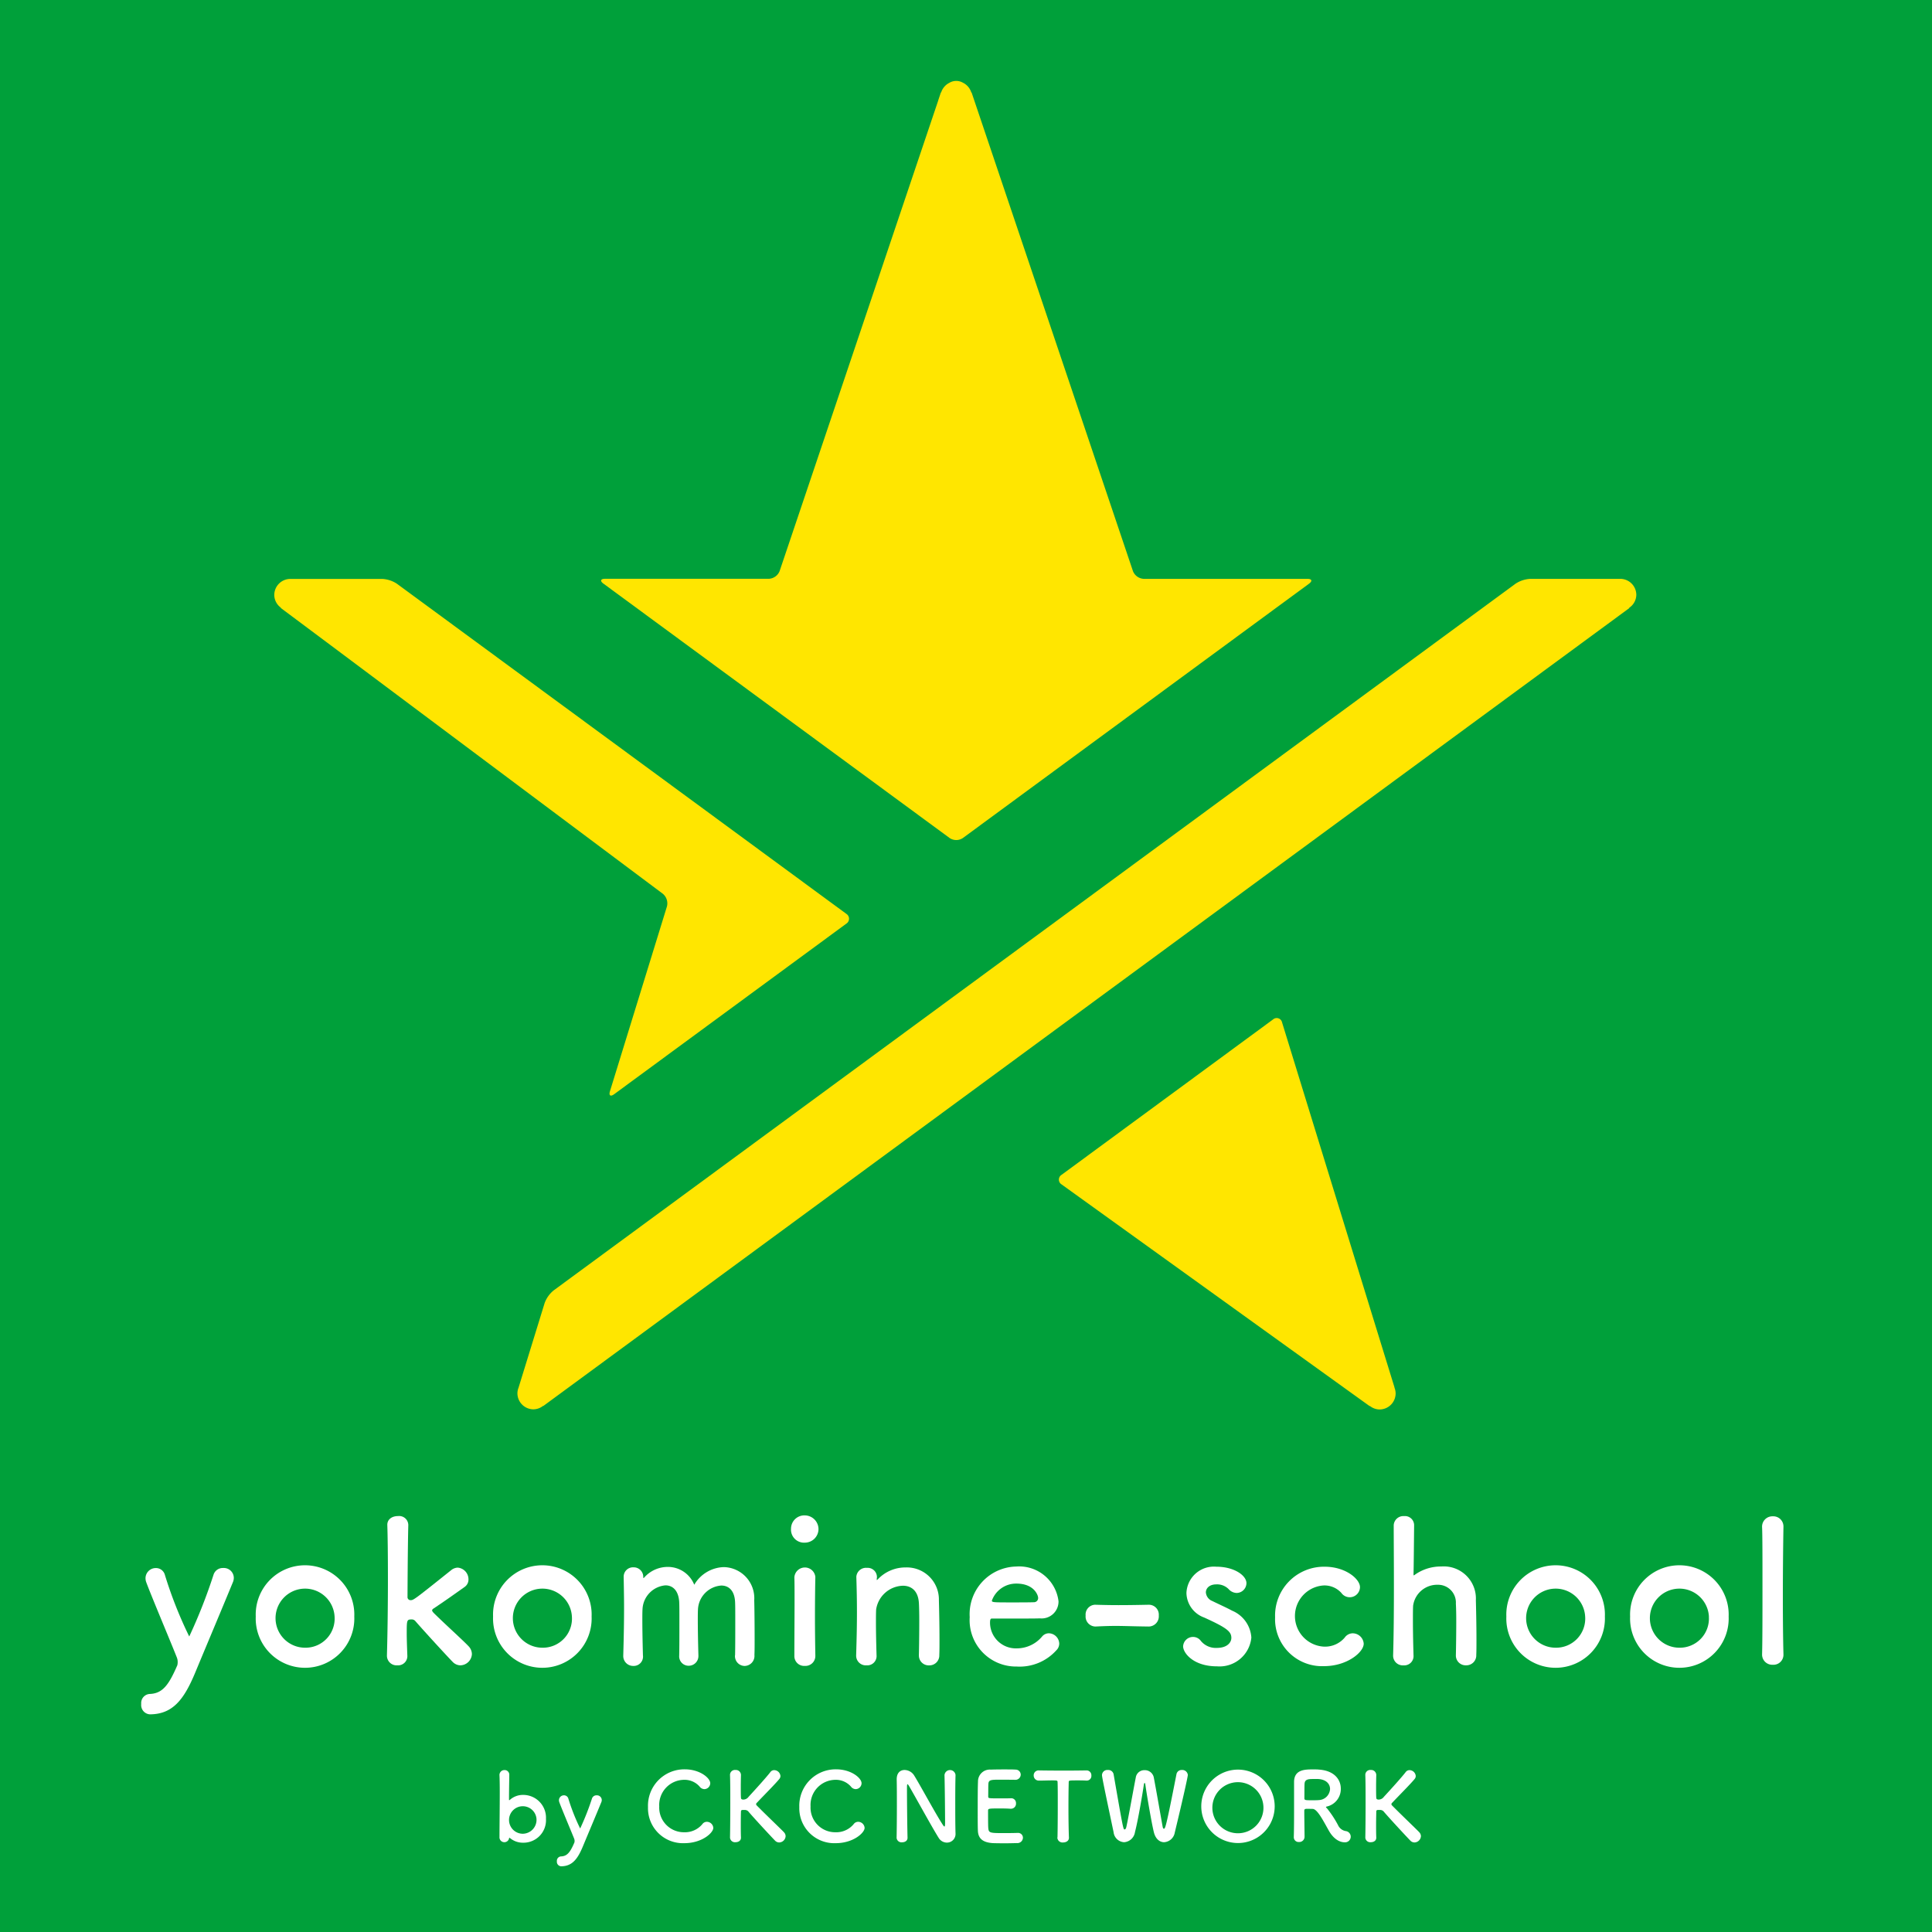 <svg id="ヨコミネ式学習教室_ロゴ" data-name="ヨコミネ式学習教室　ロゴ" xmlns="http://www.w3.org/2000/svg" width="100.002" height="100.002" viewBox="0 0 100.002 100.002">
  <rect id="長方形_148" data-name="長方形 148" width="100.002" height="100.002" fill="#00a03a"/>
  <path id="パス_150" data-name="パス 150" d="M94.1,92.9l.006,0-1.163-3.771h0L88.284,74a.284.284,0,0,0-.468-.154L76.874,81.886a.291.291,0,0,0,0,.5l13.2,9.5h0l2.743,1.974.012-.009a.816.816,0,0,0,.5.182.833.833,0,0,0,.833-.833A.823.823,0,0,0,94.1,92.9Z" transform="translate(-21.923 -21.078)" fill="#ffe600"/>
  <g id="グループ化_9" data-name="グループ化 9" transform="translate(25.852 91.582)">
    <path id="パス_151" data-name="パス 151" d="M36.735,131.783a.045.045,0,0,0-.03-.014s-.009,0-.014.025a.246.246,0,0,1-.246.206.251.251,0,0,1-.251-.271c0-.493.014-1.526.014-2.305,0-.389-.005-.714-.014-.877a.255.255,0,0,1,.256-.281.239.239,0,0,1,.251.246v.01c0,.206-.014.7-.014,1.276,0,.02,0,.025.014.025a.032.032,0,0,0,.025-.01,1.013,1.013,0,0,1,.685-.261A1.18,1.18,0,0,1,38.6,130.79a1.166,1.166,0,0,1-1.192,1.236A1.034,1.034,0,0,1,36.735,131.783Zm1.374-1a.712.712,0,1,0-.709.779A.72.72,0,0,0,38.109,130.788Z" transform="translate(-36.192 -128.228)" fill="#fff"/>
    <path id="パス_152" data-name="パス 152" d="M40.576,133.768a.234.234,0,0,1-.222-.261.228.228,0,0,1,.222-.251c.325-.014.478-.241.684-.719a.3.3,0,0,0,.01-.079.306.306,0,0,0-.025-.128c-.148-.369-.646-1.551-.764-1.876a.314.314,0,0,1-.02-.109.257.257,0,0,1,.261-.251.232.232,0,0,1,.221.157,10.51,10.51,0,0,0,.616,1.561,13.554,13.554,0,0,0,.611-1.551.243.243,0,0,1,.241-.167.25.25,0,0,1,.266.241.279.279,0,0,1-.025.119c-.236.576-.66,1.581-.951,2.28C41.428,133.394,41.147,133.763,40.576,133.768Z" transform="translate(-37.381 -128.749)" fill="#fff"/>
    <path id="パス_153" data-name="パス 153" d="M48.843,132.034a1.81,1.81,0,0,1-1.886-1.871,1.882,1.882,0,0,1,1.906-1.951c.784,0,1.316.453,1.316.719a.31.31,0,0,1-.3.306.315.315,0,0,1-.251-.133,1.038,1.038,0,0,0-.813-.349,1.3,1.3,0,0,0-1.276,1.374,1.276,1.276,0,0,0,1.281,1.34,1.176,1.176,0,0,0,.946-.414.286.286,0,0,1,.241-.127.337.337,0,0,1,.33.315C50.336,131.5,49.75,132.034,48.843,132.034Z" transform="translate(-39.268 -128.212)" fill="#fff"/>
    <path id="パス_154" data-name="パス 154" d="M52.9,131.761c.01-.522.014-1.172.014-1.788,0-.551,0-1.073-.014-1.448a.255.255,0,0,1,.281-.266.264.264,0,0,1,.286.256v.009c-.005.2-.009.389-.009.562,0,.266,0,.483.009.606,0,.044.01.1.128.1a.338.338,0,0,0,.266-.143c.354-.384.926-1.015,1.129-1.281a.241.241,0,0,1,.2-.1.33.33,0,0,1,.32.3.238.238,0,0,1-.054.153c-.216.266-.818.867-1.162,1.232a.115.115,0,0,0-.044.079.117.117,0,0,0,.044.074c.419.429,1.32,1.286,1.4,1.379a.3.3,0,0,1,.084.2.343.343,0,0,1-.33.326.3.3,0,0,1-.222-.1c-.167-.172-1-1.064-1.359-1.482a.243.243,0,0,0-.206-.1c-.035,0-.064,0-.1,0s-.094.005-.094.079c-.005.128-.009.389-.009.709,0,.2,0,.414.009.64v.01c0,.157-.138.231-.281.231a.255.255,0,0,1-.286-.236v-.005Z" transform="translate(-40.966 -128.226)" fill="#fff"/>
    <path id="パス_155" data-name="パス 155" d="M59.807,132.034a1.81,1.81,0,0,1-1.886-1.871,1.882,1.882,0,0,1,1.906-1.951c.784,0,1.316.453,1.316.719a.31.31,0,0,1-.3.306.315.315,0,0,1-.251-.133,1.038,1.038,0,0,0-.813-.349,1.3,1.3,0,0,0-1.276,1.374,1.276,1.276,0,0,0,1.281,1.34,1.176,1.176,0,0,0,.946-.414.286.286,0,0,1,.241-.127.337.337,0,0,1,.33.315C61.3,131.5,60.714,132.034,59.807,132.034Z" transform="translate(-42.4 -128.212)" fill="#fff"/>
    <path id="パス_156" data-name="パス 156" d="M64.971,131.761c.01-.507.014-1.1.014-1.669,0-.493,0-.96-.009-1.33v-.02c0-.345.192-.483.409-.483a.6.6,0,0,1,.483.266c.311.493,1.134,2.03,1.508,2.591.029.044.054.069.069.069s.035-.014.035-.206c0-.463-.015-2-.03-2.454a.287.287,0,0,1,.571-.009v.009c-.01.345-.014.823-.014,1.316,0,.626,0,1.271.014,1.7v.009a.445.445,0,0,1-.449.468.5.5,0,0,1-.424-.246c-.344-.546-1.266-2.231-1.532-2.68-.02-.029-.054-.094-.079-.094s-.029.049-.029.276c0,.512.014,1.965.029,2.487v.01c0,.157-.138.231-.281.231a.255.255,0,0,1-.286-.236v0Z" transform="translate(-44.414 -128.225)" fill="#fff"/>
    <path id="パス_157" data-name="パス 157" d="M72.012,128.75c-.492,0-.6.01-.611.222-.009.118-.005.359-.009.645,0,.1,0,.1.611.1.226,0,.462,0,.551-.005a.248.248,0,0,1,.276.261.261.261,0,0,1-.261.281h-.025c-.123-.01-.31-.015-.5-.015-.611,0-.66,0-.66.109,0,.734.005.847.014.931.025.226.1.236.8.236.291,0,.606-.005.7-.01h.025a.25.25,0,0,1,.266.251.287.287,0,0,1-.31.276c-.064,0-.35.01-.636.01s-.566-.005-.631-.01c-.453-.034-.734-.2-.754-.631-.01-.206-.01-.571-.01-.971,0-.6,0-1.271.015-1.581a.612.612,0,0,1,.665-.62c.089-.005.369-.01.645-.01s.552,0,.626.01a.261.261,0,0,1,.275.261.271.271,0,0,1-.291.266S72.347,128.75,72.012,128.75Z" transform="translate(-46.093 -128.214)" fill="#fff"/>
    <path id="パス_158" data-name="パス 158" d="M76.138,131.755c.009-.384.014-1.1.014-1.749,0-.434,0-.842-.01-1.1,0-.1-.014-.1-.305-.1-.187,0-.419.01-.65.01a.262.262,0,0,1-.281-.266.253.253,0,0,1,.271-.261h.01c.3.005.818.01,1.33.01.419,0,.837-.005,1.118-.01a.249.249,0,0,1,.256.266.239.239,0,0,1-.236.261h-.02c-.167-.01-.31-.01-.428-.01-.488,0-.488,0-.488.1-.009.335-.014.813-.014,1.3,0,.591.009,1.192.025,1.556.009.173-.144.256-.3.256a.266.266,0,0,1-.3-.251v0Z" transform="translate(-47.253 -128.233)" fill="#fff"/>
    <path id="パス_159" data-name="パス 159" d="M83.07,132c-.222,0-.444-.162-.532-.522-.128-.522-.384-2.044-.439-2.458-.01-.064-.025-.089-.039-.089s-.03.034-.039.089c-.064.448-.3,1.847-.459,2.453A.614.614,0,0,1,81,132a.581.581,0,0,1-.546-.522c-.527-2.493-.6-2.867-.6-2.956a.275.275,0,0,1,.3-.261.28.28,0,0,1,.3.216c.493,2.833.5,2.862.571,2.862.039,0,.074-.054.089-.128.094-.409.359-1.9.488-2.556a.445.445,0,0,1,.453-.384.471.471,0,0,1,.478.365c.109.561.355,1.98.459,2.551.014.084.039.113.064.113.069,0,.1,0,.654-2.827a.269.269,0,0,1,.276-.212.288.288,0,0,1,.311.256c0,.094-.261,1.266-.675,2.98A.6.6,0,0,1,83.07,132Z" transform="translate(-48.666 -128.227)" fill="#fff"/>
    <path id="パス_160" data-name="パス 160" d="M87.049,130.128a1.9,1.9,0,1,1,3.8,0,1.9,1.9,0,1,1-3.8,0Zm3.216,0a1.322,1.322,0,1,0-1.32,1.394A1.318,1.318,0,0,0,90.265,130.128Z" transform="translate(-50.722 -128.213)" fill="#fff"/>
    <path id="パス_161" data-name="パス 161" d="M94.73,130.262c-.064,0-.177-.005-.271-.005s-.162.005-.162.094c0,.369.014,1.177.014,1.354a.274.274,0,0,1-.291.271.248.248,0,0,1-.266-.246v-.009c.014-.458.014-1.045.014-1.586,0-1.064,0-1.084,0-1.286.014-.631.576-.631.99-.631.113,0,.226,0,.3.01.8.054,1.129.522,1.129.985a.928.928,0,0,1-.719.926c-.035.01-.049.014-.049.03s.035.044.069.084a5.441,5.441,0,0,1,.552.842.538.538,0,0,0,.4.315.292.292,0,0,1-.059.581c-.079,0-.483-.014-.818-.611C95.257,130.834,94.966,130.267,94.73,130.262Zm.9-1.035c0-.246-.187-.487-.615-.512-.064,0-.153,0-.246,0-.266,0-.444.014-.458.246-.009.119-.005.468-.009.754,0,.1.064.1.409.1.123,0,.251,0,.34-.009A.606.606,0,0,0,95.631,129.227Z" transform="translate(-52.638 -128.214)" fill="#fff"/>
    <path id="パス_162" data-name="パス 162" d="M98.936,131.761c.01-.522.014-1.172.014-1.788,0-.551,0-1.073-.014-1.448a.255.255,0,0,1,.281-.266.264.264,0,0,1,.286.256v.009c-.005.2-.009.389-.009.562,0,.266,0,.483.009.606,0,.044.01.1.128.1a.338.338,0,0,0,.266-.143c.355-.384.926-1.015,1.129-1.281a.241.241,0,0,1,.2-.1.33.33,0,0,1,.32.3.238.238,0,0,1-.054.153c-.216.266-.818.867-1.162,1.232a.115.115,0,0,0-.044.079.117.117,0,0,0,.044.074c.419.429,1.32,1.286,1.4,1.379a.3.3,0,0,1,.084.2.343.343,0,0,1-.33.326.3.3,0,0,1-.222-.1c-.167-.172-1-1.064-1.359-1.482a.243.243,0,0,0-.206-.1c-.035,0-.064,0-.1,0s-.094.005-.094.079c0,.128-.009.389-.009.709,0,.2,0,.414.009.64v.01c0,.157-.138.231-.281.231a.255.255,0,0,1-.286-.236v-.005Z" transform="translate(-54.118 -128.226)" fill="#fff"/>
  </g>
  <g id="グループ化_11" data-name="グループ化 11" transform="translate(7.31 78.436)">
    <g id="グループ化_10" data-name="グループ化 10">
      <path id="パス_163" data-name="パス 163" d="M10.69,121.2a.48.48,0,0,1-.456-.538.469.469,0,0,1,.456-.518c.67-.031.984-.5,1.411-1.481a.646.646,0,0,0,.02-.162.634.634,0,0,0-.051-.264c-.3-.761-1.329-3.2-1.573-3.867a.609.609,0,0,1-.041-.224.531.531,0,0,1,.538-.518.477.477,0,0,1,.456.325,21.652,21.652,0,0,0,1.269,3.217,27.652,27.652,0,0,0,1.259-3.2.5.5,0,0,1,.5-.345.516.516,0,0,1,.548.5.581.581,0,0,1-.051.244c-.487,1.187-1.36,3.258-1.959,4.7C12.446,120.429,11.868,121.191,10.69,121.2Z" transform="translate(-10.234 -110.9)" fill="#fff"/>
      <path id="パス_164" data-name="パス 164" d="M18.533,116.112a2.552,2.552,0,1,1,5.1,0,2.552,2.552,0,1,1-5.1,0Zm4.08,0a1.529,1.529,0,1,0-1.522,1.614A1.507,1.507,0,0,0,22.613,116.112Z" transform="translate(-12.605 -110.875)" fill="#fff"/>
      <path id="パス_165" data-name="パス 165" d="M31.837,117.588a.568.568,0,0,1-.4-.183c-.294-.3-1.5-1.614-1.939-2.121a.248.248,0,0,0-.2-.071c-.234,0-.234.061-.234.741,0,.224.01.548.031,1.116a.48.48,0,0,1-.518.518.5.5,0,0,1-.538-.5v-.02c.031-1.056.051-2.578.051-3.958,0-1.136-.01-2.172-.031-2.781-.01-.274.213-.467.558-.467a.473.473,0,0,1,.528.456v.02c-.031,1.116-.041,3.735-.041,3.735a.156.156,0,0,0,.162.142c.152,0,.193-.031,2.111-1.563a.561.561,0,0,1,.325-.121.607.607,0,0,1,.558.6.468.468,0,0,1-.2.4c-.6.426-1.045.741-1.583,1.1-.071.041-.1.081-.1.111s.031.081.081.132c.518.518,1.532,1.431,1.806,1.725a.6.6,0,0,1,.173.406A.612.612,0,0,1,31.837,117.588Z" transform="translate(-15.321 -109.825)" fill="#fff"/>
      <path id="パス_166" data-name="パス 166" d="M35.731,116.112a2.552,2.552,0,1,1,5.1,0,2.552,2.552,0,1,1-5.1,0Zm4.08,0a1.529,1.529,0,1,0-1.522,1.614A1.507,1.507,0,0,0,39.811,116.112Z" transform="translate(-17.519 -110.875)" fill="#fff"/>
      <path id="パス_167" data-name="パス 167" d="M50.953,118.122c.01-.4.01-1.126.01-1.746,0-.456,0-.852-.01-1.025-.031-.6-.345-.842-.711-.842a1.3,1.3,0,0,0-1.208,1.208c-.01.162-.01.355-.01.589,0,.436.01,1.025.031,1.816v.02a.5.5,0,0,1-.507.518.486.486,0,0,1-.487-.528v-.01c.01-.4.01-1.126.01-1.746,0-.456,0-.852-.01-1.025-.041-.609-.355-.852-.711-.852a1.3,1.3,0,0,0-1.187,1.218c-.01.162-.01.355-.01.589,0,.436.01,1.025.031,1.816a.482.482,0,0,1-.5.548.512.512,0,0,1-.518-.538v-.02c.031-1.086.041-1.8.041-2.456,0-.507-.01-.994-.02-1.583v-.02a.483.483,0,0,1,.507-.487.494.494,0,0,1,.507.507.123.123,0,0,0,.01.051c.01,0,.031-.02.041-.031a1.624,1.624,0,0,1,1.218-.548,1.467,1.467,0,0,1,1.37.924,1.832,1.832,0,0,1,1.532-.914,1.61,1.61,0,0,1,1.573,1.715c.01.355.02,1.228.02,1.969,0,.335,0,.639-.01.863a.519.519,0,0,1-.507.569.508.508,0,0,1-.5-.538v-.011Z" transform="translate(-20.215 -110.876)" fill="#fff"/>
      <path id="パス_168" data-name="パス 168" d="M57.32,110.5a.689.689,0,0,1,.711-.69.716.716,0,0,1,.711.69.708.708,0,0,1-.711.721A.674.674,0,0,1,57.32,110.5Zm.711,7.1a.505.505,0,0,1-.538-.518c0-.842.01-2,.01-2.923,0-.456,0-.863-.01-1.136a.545.545,0,0,1,1.086-.031v.02c-.01.416-.02,1.218-.02,2.07,0,.7.01,1.421.02,1.979v.02A.513.513,0,0,1,58.031,117.6Z" transform="translate(-23.686 -109.808)" fill="#fff"/>
      <path id="パス_169" data-name="パス 169" d="M65.287,118.134c.01-.416.02-1.187.02-1.806,0-.406-.01-.751-.02-.914-.041-.629-.4-.883-.822-.883a1.443,1.443,0,0,0-1.39,1.228c-.01.183-.01.416-.01.7,0,.416.01.954.031,1.674a.48.48,0,0,1-.518.518.5.5,0,0,1-.538-.5v-.02c.031-.964.041-1.634.041-2.233s-.01-1.136-.031-1.816v-.02a.5.5,0,0,1,.548-.456.479.479,0,0,1,.518.477c0,.041-.01.071-.01.1v.031c0,.011,0,.02.01.02s.031-.02.051-.041a1.966,1.966,0,0,1,1.441-.609,1.659,1.659,0,0,1,1.715,1.7c.01.365.031,1.269.031,2.019,0,.314,0,.6-.01.812a.513.513,0,0,1-.528.538.507.507,0,0,1-.528-.507v-.011Z" transform="translate(-25.035 -110.888)" fill="#fff"/>
      <path id="パス_170" data-name="パス 170" d="M72.695,118.692a2.4,2.4,0,0,1-2.426-2.557,2.465,2.465,0,0,1,2.405-2.619,2.05,2.05,0,0,1,2.192,1.8.875.875,0,0,1-.964.883c-.314.01-.528.01-2.5.01-.061,0-.081.081-.081.193a1.336,1.336,0,0,0,1.38,1.35,1.708,1.708,0,0,0,1.319-.619.462.462,0,0,1,.345-.162.553.553,0,0,1,.538.528.486.486,0,0,1-.152.355A2.553,2.553,0,0,1,72.695,118.692Zm1.116-3.552c0-.142-.213-.741-1.126-.741a1.334,1.334,0,0,0-1.269.883c0,.091.1.091,1.045.091.416,0,.873,0,1.147-.01A.215.215,0,0,0,73.811,115.14Z" transform="translate(-27.386 -110.867)" fill="#fff"/>
      <path id="パス_171" data-name="パス 171" d="M81.927,117.413c-.822-.01-1.269-.031-1.715-.031-.3,0-.609.01-1.025.031a.517.517,0,0,1-.518-.569.508.508,0,0,1,.477-.558h.02c.355.01.771.02,1.2.02.528,0,1.076-.01,1.563-.02h.02a.514.514,0,0,1,.507.558.526.526,0,0,1-.518.569Z" transform="translate(-29.786 -111.659)" fill="#fff"/>
      <path id="パス_172" data-name="パス 172" d="M87.489,118.686c-1.238,0-1.756-.7-1.756-1.035a.514.514,0,0,1,.518-.487.5.5,0,0,1,.406.213,1,1,0,0,0,.822.355c.538,0,.751-.284.751-.518,0-.325-.224-.518-1.411-1.056a1.383,1.383,0,0,1-.914-1.269,1.423,1.423,0,0,1,1.543-1.36c.934,0,1.563.456,1.563.852a.515.515,0,0,1-.507.507.579.579,0,0,1-.416-.2.84.84,0,0,0-.639-.244c-.345,0-.538.193-.538.416a.522.522,0,0,0,.335.446c.264.132.721.335,1.025.5a1.618,1.618,0,0,1,.994,1.391A1.653,1.653,0,0,1,87.489,118.686Z" transform="translate(-31.804 -110.871)" fill="#fff"/>
      <path id="パス_173" data-name="パス 173" d="M94.935,118.676a2.433,2.433,0,0,1-2.537-2.527,2.53,2.53,0,0,1,2.568-2.619c1.086,0,1.826.639,1.826,1.056a.531.531,0,0,1-.964.3,1.176,1.176,0,0,0-.924-.386,1.586,1.586,0,0,0,.021,3.166A1.337,1.337,0,0,0,96,117.2a.513.513,0,0,1,.416-.224.576.576,0,0,1,.569.538C96.985,117.955,96.123,118.676,94.935,118.676Z" transform="translate(-33.708 -110.871)" fill="#fff"/>
      <path id="パス_174" data-name="パス 174" d="M104.2,117.07c.01-.416.02-1.167.02-1.786,0-.4-.01-.731-.02-.893a.921.921,0,0,0-.944-.974,1.254,1.254,0,0,0-1.269,1.086c-.01.183-.01.446-.01.781,0,.467.01,1.066.031,1.786a.48.48,0,0,1-.518.518.5.5,0,0,1-.538-.5v-.02c.031-.964.041-2.3.041-3.582s-.01-2.476-.01-3.156a.5.5,0,0,1,.538-.467.474.474,0,0,1,.518.477c-.01.964-.02,2.182-.031,2.527,0,.041,0,.061.02.061s.02-.01.051-.031a2.318,2.318,0,0,1,1.37-.426,1.662,1.662,0,0,1,1.786,1.746c.01.365.031,1.269.031,2.019,0,.314,0,.6-.01.812a.513.513,0,0,1-.528.538.506.506,0,0,1-.528-.507v-.011Z" transform="translate(-36.153 -109.824)" fill="#fff"/>
      <path id="パス_175" data-name="パス 175" d="M109.156,116.112a2.552,2.552,0,1,1,5.1,0,2.552,2.552,0,1,1-5.1,0Zm4.079,0a1.529,1.529,0,1,0-1.522,1.614A1.507,1.507,0,0,0,113.235,116.112Z" transform="translate(-38.496 -110.875)" fill="#fff"/>
      <path id="パス_176" data-name="パス 176" d="M118.124,116.112a2.552,2.552,0,1,1,5.1,0,2.552,2.552,0,1,1-5.1,0Zm4.079,0a1.529,1.529,0,1,0-1.522,1.614A1.507,1.507,0,0,0,122.2,116.112Z" transform="translate(-41.058 -110.875)" fill="#fff"/>
      <path id="パス_177" data-name="パス 177" d="M127.688,117.013c.02-.711.02-2.151.02-3.511s0-2.649-.02-3.055a.535.535,0,0,1,.558-.569.524.524,0,0,1,.548.538v.02c-.01.5-.031,2.06-.031,3.644,0,1.076.01,2.161.031,2.933v.02a.516.516,0,0,1-.548.528.526.526,0,0,1-.558-.538v-.009Z" transform="translate(-43.791 -109.828)" fill="#fff"/>
    </g>
  </g>
  <path id="パス_178" data-name="パス 178" d="M95.411,42.778a.833.833,0,0,0-.833-.833c-.011,0-.02.006-.031.006v-.005H89.928a1.528,1.528,0,0,0-.768.251L39.372,78.776a1.511,1.511,0,0,0-.468.658l-.281.912h0l-1.071,3.472,0,0a.816.816,0,0,0-.056.281.833.833,0,0,0,.833.833.817.817,0,0,0,.494-.179l.011.008,56.213-41.3-.006-.017A.819.819,0,0,0,95.411,42.778Z" transform="translate(-10.714 -11.984)" fill="#ffe600"/>
  <path id="パス_179" data-name="パス 179" d="M49.487,59.287,26.224,42.2a1.519,1.519,0,0,0-.768-.251H20.708a.833.833,0,0,0-.833.833.818.818,0,0,0,.343.656l-.006.016L22.818,45.4h0L39.984,58.244a.647.647,0,0,1,.215.661L37.25,68.467c-.069.224.029.293.217.154l12.02-8.83A.3.3,0,0,0,49.487,59.287Z" transform="translate(-5.678 -11.984)" fill="#ffe600"/>
  <path id="パス_180" data-name="パス 180" d="M80.119,31.64H71.65a.634.634,0,0,1-.561-.4L65.914,15.89,62.739,6.473h-.006l-.017-.024A.838.838,0,0,0,62.363,6a.541.541,0,0,0-.05-.027.8.8,0,0,0-.119-.059.695.695,0,0,0-.619.057c-.018.011-.039.019-.054.03a.839.839,0,0,0-.354.444l-.016.023h-.006l-.134.4,0,.007L52.8,31.237a.635.635,0,0,1-.561.4H43.764c-.234,0-.271.114-.082.251L61.6,45.055a.616.616,0,0,0,.685,0L80.2,31.892C80.39,31.753,80.353,31.64,80.119,31.64Z" transform="translate(-12.446 -1.678)" fill="#ffe600"/>
</svg>
